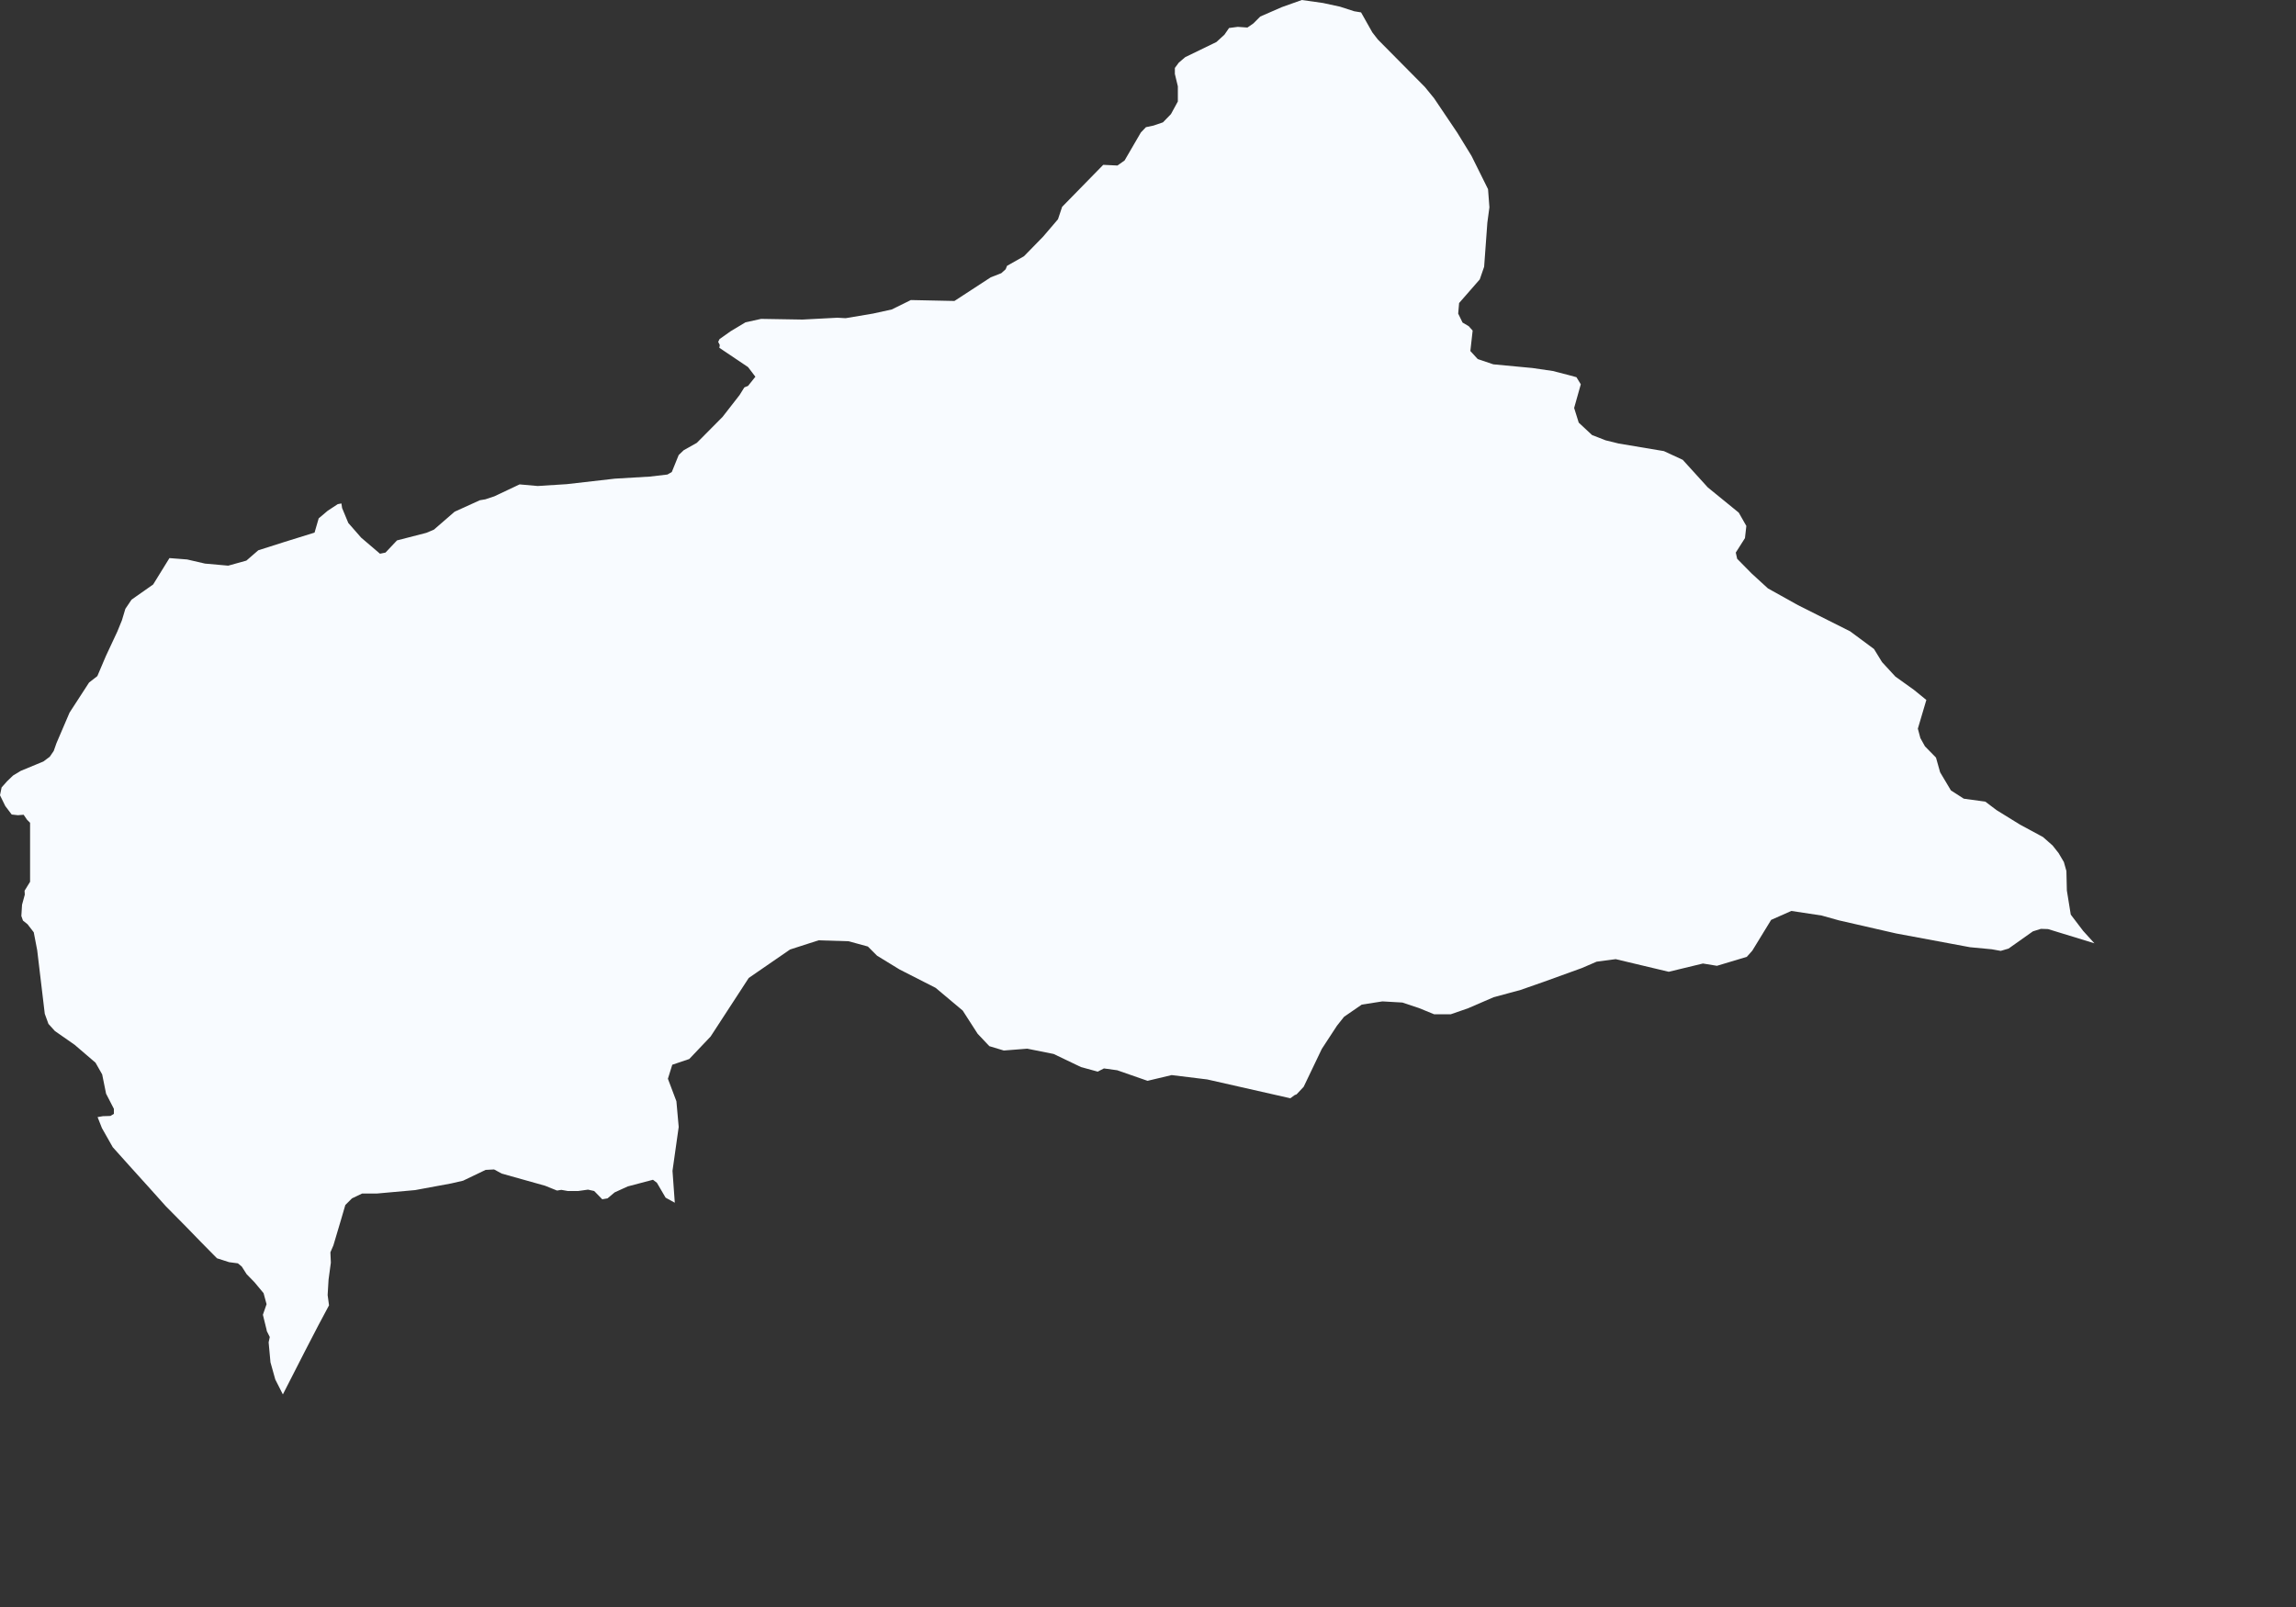 <?xml version="1.0" encoding="utf-8"?>
<svg xmlns="http://www.w3.org/2000/svg" fill="none" height="100%" overflow="visible" preserveAspectRatio="none" style="display: block;" viewBox="0 0 10 7" width="100%">
<rect x="0" y="0" width="10" height="7" fill="#333333" stroke="none"/>
<path d="M5.928 0.054L5.977 0.141L6.001 0.172L6.206 0.379L6.246 0.428L6.347 0.578L6.409 0.679L6.481 0.824L6.487 0.903L6.478 0.97L6.464 1.162L6.445 1.217L6.355 1.32L6.351 1.366L6.37 1.405L6.397 1.421L6.414 1.44L6.404 1.529L6.436 1.564L6.504 1.587L6.674 1.603L6.763 1.616L6.833 1.634L6.866 1.643L6.885 1.674L6.856 1.777L6.876 1.841L6.934 1.895L6.993 1.918L7.05 1.932L7.247 1.965L7.329 2.003L7.438 2.123L7.573 2.233L7.606 2.291L7.6 2.344L7.56 2.407L7.566 2.434L7.629 2.498L7.7 2.563L7.831 2.636L8.058 2.75L8.162 2.827L8.197 2.884L8.255 2.947L8.336 3.005L8.39 3.049L8.353 3.174L8.364 3.215L8.384 3.251L8.432 3.3L8.45 3.364L8.497 3.443L8.553 3.479L8.647 3.492L8.696 3.529L8.798 3.592L8.898 3.646L8.94 3.683L8.966 3.716L8.989 3.755L9 3.794L9.002 3.879L9.019 3.984L9.073 4.055L9.122 4.109L8.92 4.047L8.889 4.046L8.854 4.057L8.748 4.132L8.714 4.142L8.675 4.135L8.58 4.126L8.258 4.066L8.009 4.009L7.934 3.988L7.802 3.968L7.714 4.007L7.632 4.141L7.608 4.168L7.478 4.207L7.417 4.197L7.268 4.233L7.037 4.178L6.954 4.189L6.889 4.217L6.723 4.277L6.623 4.312L6.505 4.344L6.394 4.392L6.319 4.418L6.246 4.418L6.18 4.391L6.108 4.367L6.021 4.362L5.931 4.376L5.854 4.429L5.823 4.468L5.757 4.569L5.678 4.734L5.647 4.767L5.639 4.77L5.62 4.784L5.258 4.702L5.103 4.683L4.998 4.708L4.866 4.662L4.808 4.654L4.781 4.668L4.708 4.648L4.589 4.591L4.474 4.568L4.372 4.576L4.309 4.557L4.258 4.503L4.193 4.402L4.075 4.303L3.918 4.223L3.82 4.163L3.78 4.123L3.696 4.1L3.565 4.096L3.441 4.136L3.261 4.26L3.095 4.515L3.002 4.613L2.928 4.638L2.909 4.699L2.946 4.797L2.956 4.909L2.929 5.1L2.939 5.239L2.899 5.217L2.861 5.152L2.844 5.139L2.734 5.168L2.677 5.194L2.646 5.22L2.623 5.224L2.588 5.188L2.561 5.182L2.518 5.188L2.473 5.188L2.445 5.183L2.426 5.186L2.374 5.165L2.185 5.112L2.152 5.094L2.115 5.096L2.017 5.143L1.965 5.155L1.808 5.184L1.641 5.199L1.577 5.199L1.533 5.22L1.504 5.249L1.485 5.314L1.452 5.425L1.439 5.455L1.441 5.5L1.431 5.574L1.427 5.641L1.433 5.686L1.385 5.776L1.328 5.886L1.28 5.98L1.232 6.074L1.199 6.009L1.178 5.934L1.17 5.847L1.175 5.824L1.162 5.798L1.161 5.792L1.145 5.727L1.161 5.681L1.148 5.633L1.109 5.586L1.074 5.55L1.053 5.517L1.036 5.503L0.998 5.498L0.945 5.481L0.876 5.411L0.809 5.342L0.722 5.254L0.653 5.177L0.569 5.084L0.491 4.997L0.444 4.914L0.425 4.866L0.448 4.862L0.481 4.861L0.496 4.852L0.496 4.83L0.462 4.764L0.445 4.68L0.416 4.629L0.325 4.551L0.239 4.491L0.211 4.46L0.195 4.416L0.162 4.139L0.147 4.061L0.12 4.026L0.1 4.01L0.093 3.99L0.096 3.941L0.108 3.897L0.107 3.88L0.131 3.841V3.584L0.118 3.571L0.103 3.549L0.078 3.551L0.051 3.548L0.023 3.511L0 3.464L0.007 3.43L0.031 3.403L0.057 3.378L0.09 3.358L0.189 3.317L0.217 3.296L0.234 3.271L0.246 3.237L0.303 3.104L0.388 2.973L0.424 2.945L0.461 2.858L0.511 2.751L0.531 2.702L0.546 2.652L0.573 2.612L0.667 2.546L0.738 2.431L0.815 2.437L0.893 2.455L0.994 2.464L1.073 2.442L1.125 2.397L1.238 2.361L1.37 2.32L1.388 2.258L1.427 2.225L1.471 2.196L1.487 2.193L1.49 2.213L1.517 2.278L1.573 2.342L1.655 2.412L1.679 2.407L1.729 2.354L1.857 2.321L1.89 2.307L1.98 2.229L2.09 2.179L2.114 2.175L2.153 2.162L2.263 2.11L2.342 2.117L2.468 2.109L2.678 2.085L2.83 2.076L2.907 2.067L2.926 2.056L2.956 1.982L2.978 1.961L3.035 1.929L3.147 1.816L3.221 1.721L3.241 1.689L3.243 1.687L3.258 1.681L3.29 1.641L3.258 1.599L3.133 1.515L3.135 1.503L3.128 1.489L3.134 1.477L3.182 1.443L3.247 1.404L3.315 1.389L3.495 1.392L3.647 1.384L3.683 1.386L3.802 1.366L3.884 1.348L3.967 1.307L4.157 1.311L4.315 1.208L4.361 1.19L4.38 1.173L4.386 1.158L4.46 1.116L4.543 1.031L4.608 0.955L4.626 0.901L4.805 0.718L4.867 0.721L4.898 0.699L4.969 0.577L4.991 0.554L5.024 0.547L5.065 0.533L5.1 0.497L5.13 0.442L5.13 0.376L5.117 0.322V0.296L5.134 0.273L5.162 0.249L5.298 0.183L5.333 0.151L5.353 0.122L5.391 0.117L5.433 0.12L5.459 0.102L5.489 0.072L5.583 0.031L5.67 0L5.762 0.013L5.836 0.029L5.898 0.049L5.928 0.054Z" fill="#F8FBFF" id="CF"/>
</svg>